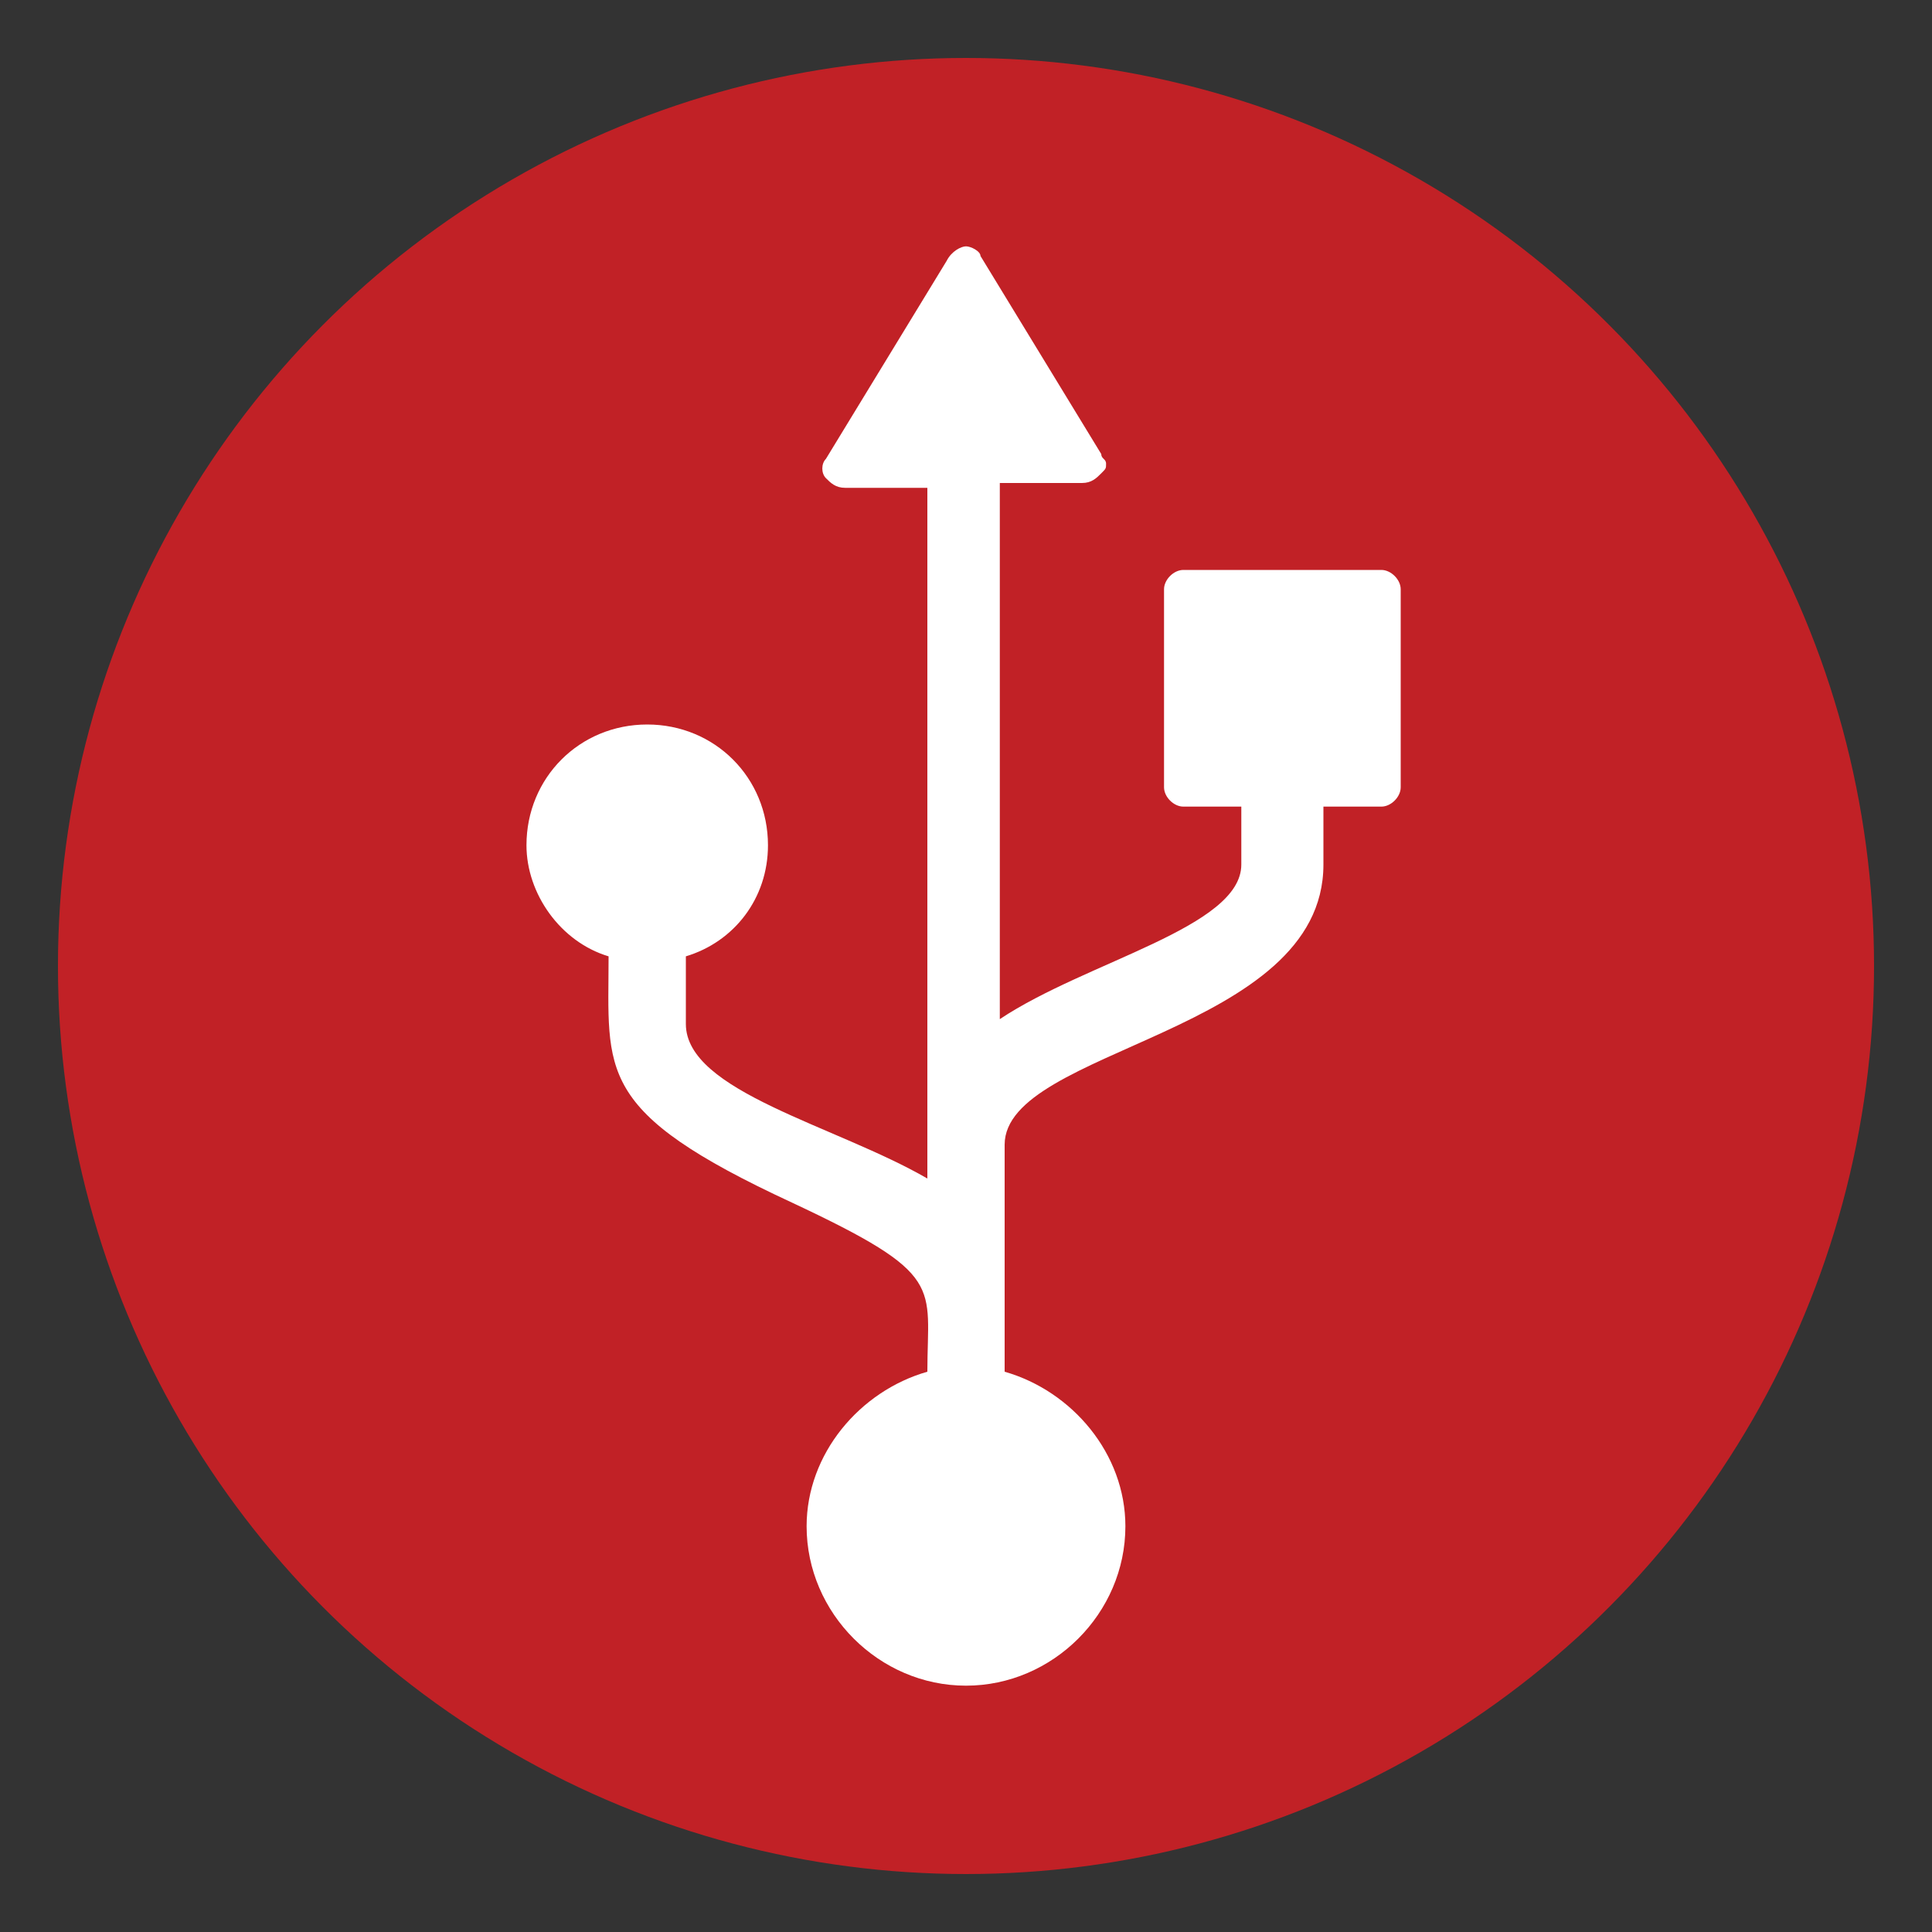 <?xml version="1.0" encoding="utf-8"?>
<!-- Generator: Adobe Illustrator 26.0.1, SVG Export Plug-In . SVG Version: 6.00 Build 0)  -->
<svg version="1.1" id="Layer_1" xmlns="http://www.w3.org/2000/svg" xmlns:xlink="http://www.w3.org/1999/xlink" x="0px" y="0px"
	 viewBox="0 0 40 40" style="enable-background:new 0 0 40 40;" xml:space="preserve">
<rect x="0" y="0" width="40" height="40" fill="#333333" stroke="none"/>
<style type="text/css">
	.st0{fill:#C12126;}
	.st1{fill:#FFFFFF;}
</style>
<circle class="st0" cx="20" cy="20" r="18.8"/>
<path class="st1" d="M20,5.1c0.1,0,0.3,0.1,0.3,0.2l2.5,4.1c0,0.1,0.1,0.1,0.1,0.2c0,0.1,0,0.1-0.1,0.2c-0.1,0.1-0.2,0.2-0.4,0.2
	h-1.7v11.1c1.8-1.2,5-1.9,5-3.2v-1.2h-1.2c-0.2,0-0.4-0.2-0.4-0.4v-4.1c0-0.2,0.2-0.4,0.4-0.4h4.1c0.2,0,0.4,0.2,0.4,0.4v4.1
	c0,0.2-0.2,0.4-0.4,0.4h-1.2v1.2c0,3.5-6.6,3.8-6.6,5.8v4.7c1.4,0.4,2.5,1.7,2.5,3.2c0,1.8-1.5,3.3-3.3,3.3c-1.8,0-3.3-1.5-3.3-3.3
	c0-1.5,1.1-2.8,2.5-3.2c0-1.8,0.4-2-2.8-3.5c-4.1-1.9-3.8-2.7-3.8-5.1c-1-0.3-1.7-1.3-1.7-2.3c0-1.4,1.1-2.5,2.5-2.5
	s2.5,1.1,2.5,2.5c0,1.1-0.7,2-1.7,2.3v1.4c0,1.4,3.1,2.1,5,3.2V10.1h-1.7c-0.2,0-0.3-0.1-0.4-0.2c-0.1-0.1-0.1-0.3,0-0.4l2.5-4.1
	C19.7,5.2,19.9,5.1,20,5.1z"/>
</svg>
